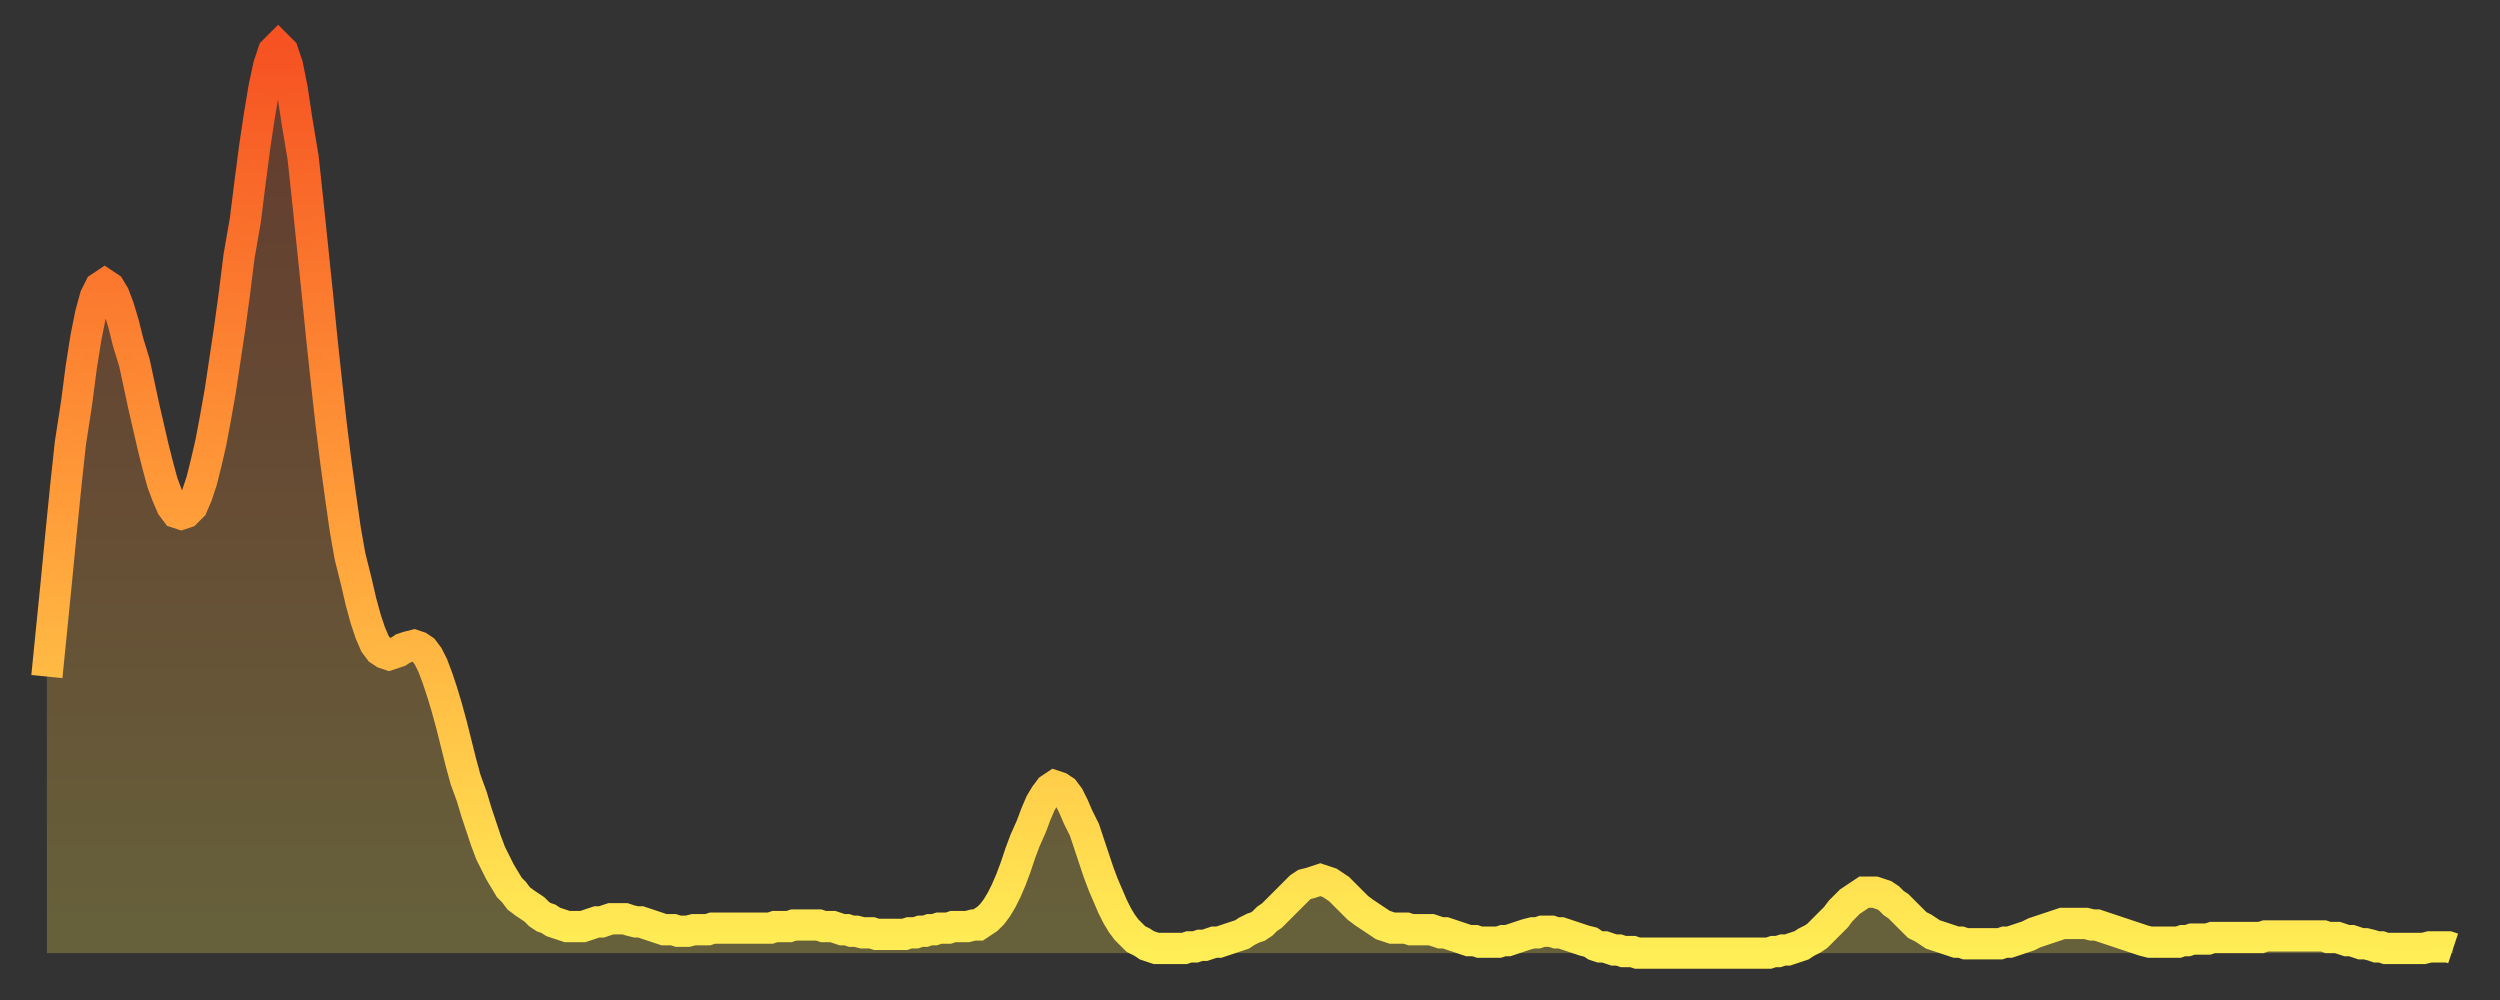 <?xml version="1.0" encoding="utf-8" ?>
<svg baseProfile="full" height="64" version="1.1" width="160" xmlns="http://www.w3.org/2000/svg" xmlns:ev="http://www.w3.org/2001/xml-events" xmlns:xlink="http://www.w3.org/1999/xlink"><rect width="100%" height="100%" fill="#333333" stroke="none"/><defs><linearGradient id="id69124" x1="0" x2="0" y1="0" y2="1"><stop offset="0%" stop-color="#f65222" /><stop offset="50%" stop-color="#ff9b39" /><stop offset="100%" stop-color="#ffee55" /></linearGradient></defs><g transform="translate(3,3)"><g><path d="M 0.0 40.3 0.3 37.3 0.6 34.3 0.9 31.2 1.2 28.2 1.5 25.4 1.9 22.8 2.2 20.5 2.5 18.6 2.8 17.1 3.1 16.0 3.4 15.4 3.7 15.2 4.0 15.4 4.3 15.9 4.6 16.7 4.9 17.7 5.2 18.9 5.6 20.2 5.9 21.6 6.2 23.0 6.5 24.3 6.8 25.6 7.1 26.8 7.4 27.9 7.7 28.7 8.0 29.4 8.3 29.8 8.6 29.9 8.9 29.8 9.3 29.4 9.6 28.7 9.9 27.8 10.2 26.6 10.5 25.3 10.8 23.7 11.1 22.0 11.4 20.0 11.7 18.0 12.0 15.8 12.3 13.4 12.7 11.1 13.0 8.7 13.3 6.4 13.6 4.4 13.9 2.6 14.2 1.2 14.5 0.3 14.8 0.0 15.1 0.3 15.4 1.2 15.7 2.7 16.0 4.7 16.4 7.1 16.7 9.9 17.0 12.8 17.3 15.7 17.6 18.7 17.9 21.5 18.2 24.2 18.5 26.6 18.8 28.8 19.1 30.9 19.4 32.6 19.8 34.2 20.1 35.5 20.4 36.6 20.7 37.5 21.0 38.2 21.3 38.6 21.6 38.8 21.9 38.9 22.2 38.8 22.5 38.7 22.8 38.5 23.1 38.4 23.5 38.3 23.8 38.4 24.1 38.6 24.4 39.0 24.7 39.6 25.0 40.4 25.3 41.3 25.6 42.3 25.9 43.4 26.2 44.6 26.5 45.8 26.8 46.9 27.2 48.0 27.5 49.0 27.8 49.9 28.1 50.8 28.4 51.6 28.7 52.2 29.0 52.8 29.3 53.3 29.6 53.8 29.9 54.1 30.2 54.5 30.6 54.8 30.9 55.0 31.2 55.2 31.5 55.5 31.8 55.7 32.1 55.8 32.4 56.0 32.7 56.1 33.0 56.2 33.3 56.3 33.6 56.3 33.9 56.3 34.3 56.3 34.6 56.2 34.9 56.1 35.2 56.0 35.5 56.0 35.8 55.9 36.1 55.8 36.4 55.8 36.7 55.8 37.0 55.8 37.3 55.9 37.7 56.0 38.0 56.0 38.3 56.1 38.6 56.2 38.9 56.3 39.2 56.4 39.5 56.5 39.8 56.5 40.1 56.5 40.4 56.6 40.7 56.6 41.0 56.6 41.4 56.5 41.7 56.5 42.0 56.5 42.3 56.5 42.6 56.4 42.9 56.4 43.2 56.4 43.5 56.4 43.8 56.4 44.1 56.4 44.4 56.4 44.7 56.4 45.1 56.4 45.4 56.4 45.7 56.4 46.0 56.4 46.3 56.4 46.6 56.3 46.9 56.3 47.2 56.3 47.5 56.3 47.8 56.2 48.1 56.2 48.5 56.2 48.8 56.2 49.1 56.2 49.4 56.2 49.7 56.3 50.0 56.3 50.3 56.3 50.6 56.4 50.9 56.5 51.2 56.5 51.5 56.6 51.8 56.6 52.2 56.7 52.5 56.7 52.8 56.7 53.1 56.8 53.4 56.8 53.7 56.8 54.0 56.8 54.3 56.8 54.6 56.8 54.9 56.8 55.2 56.7 55.6 56.7 55.9 56.6 56.2 56.6 56.5 56.5 56.8 56.5 57.1 56.4 57.4 56.4 57.7 56.4 58.0 56.3 58.3 56.3 58.6 56.3 58.9 56.3 59.3 56.2 59.6 56.2 59.9 56.0 60.2 55.8 60.5 55.5 60.8 55.1 61.1 54.6 61.4 54.0 61.7 53.3 62.0 52.5 62.3 51.6 62.6 50.8 63.0 49.9 63.3 49.1 63.6 48.4 63.9 47.9 64.2 47.5 64.5 47.3 64.8 47.4 65.1 47.6 65.4 48.0 65.7 48.6 66.0 49.3 66.4 50.1 66.7 51.0 67.0 51.9 67.3 52.8 67.6 53.6 67.9 54.3 68.2 55.0 68.5 55.6 68.8 56.1 69.1 56.5 69.4 56.8 69.7 57.1 70.1 57.3 70.4 57.5 70.7 57.6 71.0 57.7 71.3 57.7 71.6 57.7 71.9 57.7 72.2 57.7 72.5 57.7 72.8 57.7 73.1 57.6 73.5 57.6 73.8 57.5 74.1 57.5 74.4 57.4 74.7 57.3 75.0 57.3 75.3 57.2 75.6 57.1 75.9 57.0 76.2 56.9 76.5 56.8 76.8 56.6 77.2 56.4 77.5 56.3 77.8 56.1 78.1 55.8 78.4 55.6 78.7 55.3 79.0 55.0 79.3 54.7 79.6 54.4 79.9 54.1 80.2 53.8 80.5 53.6 80.9 53.5 81.2 53.4 81.5 53.3 81.8 53.4 82.1 53.5 82.4 53.7 82.7 53.9 83.0 54.2 83.3 54.5 83.6 54.8 83.9 55.1 84.3 55.4 84.6 55.6 84.9 55.8 85.2 56.0 85.5 56.2 85.8 56.3 86.1 56.4 86.4 56.4 86.7 56.4 87.0 56.4 87.3 56.5 87.6 56.5 88.0 56.5 88.3 56.5 88.6 56.5 88.9 56.6 89.2 56.7 89.5 56.7 89.8 56.8 90.1 56.9 90.4 57.0 90.7 57.1 91.0 57.2 91.4 57.2 91.7 57.3 92.0 57.3 92.3 57.3 92.6 57.3 92.9 57.3 93.2 57.2 93.5 57.2 93.8 57.1 94.1 57.0 94.4 56.9 94.7 56.8 95.1 56.7 95.4 56.7 95.7 56.6 96.0 56.6 96.3 56.6 96.6 56.7 96.9 56.7 97.2 56.8 97.5 56.9 97.8 57.0 98.1 57.1 98.4 57.2 98.8 57.3 99.1 57.5 99.4 57.6 99.7 57.6 100.0 57.7 100.3 57.8 100.6 57.8 100.9 57.9 101.2 57.9 101.5 57.9 101.8 58.0 102.2 58.0 102.5 58.0 102.8 58.0 103.1 58.0 103.4 58.0 103.7 58.0 104.0 58.0 104.3 58.0 104.6 58.0 104.9 58.0 105.2 58.0 105.5 58.0 105.9 58.0 106.2 58.0 106.5 58.0 106.8 58.0 107.1 58.0 107.4 58.0 107.7 58.0 108.0 58.0 108.3 58.0 108.6 58.0 108.9 58.0 109.3 58.0 109.6 58.0 109.9 58.0 110.2 58.0 110.5 57.9 110.8 57.9 111.1 57.8 111.4 57.8 111.7 57.7 112.0 57.6 112.3 57.5 112.6 57.3 113.0 57.1 113.3 56.9 113.6 56.6 113.9 56.3 114.2 56.0 114.5 55.7 114.8 55.3 115.1 55.0 115.4 54.7 115.7 54.5 116.0 54.3 116.3 54.1 116.7 54.1 117.0 54.1 117.3 54.2 117.6 54.3 117.9 54.5 118.2 54.8 118.5 55.0 118.8 55.3 119.1 55.6 119.4 55.9 119.7 56.2 120.1 56.4 120.4 56.6 120.7 56.8 121.0 56.9 121.3 57.0 121.6 57.1 121.9 57.2 122.2 57.3 122.5 57.3 122.8 57.4 123.1 57.4 123.4 57.4 123.8 57.4 124.1 57.4 124.4 57.4 124.7 57.4 125.0 57.4 125.3 57.3 125.6 57.3 125.9 57.2 126.2 57.1 126.5 57.0 126.8 56.9 127.2 56.7 127.5 56.6 127.8 56.5 128.1 56.4 128.4 56.3 128.7 56.2 129.0 56.1 129.3 56.1 129.6 56.1 129.9 56.1 130.2 56.1 130.5 56.1 130.9 56.2 131.2 56.2 131.5 56.3 131.8 56.4 132.1 56.5 132.4 56.6 132.7 56.7 133.0 56.8 133.3 56.9 133.6 57.0 133.9 57.1 134.2 57.2 134.6 57.3 134.9 57.3 135.2 57.3 135.5 57.3 135.8 57.3 136.1 57.3 136.4 57.3 136.7 57.2 137.0 57.2 137.3 57.1 137.6 57.1 138.0 57.1 138.3 57.1 138.6 57.0 138.9 57.0 139.2 57.0 139.5 57.0 139.8 57.0 140.1 57.0 140.4 57.0 140.7 57.0 141.0 57.0 141.3 57.0 141.7 57.0 142.0 56.9 142.3 56.9 142.6 56.9 142.9 56.9 143.2 56.9 143.5 56.9 143.8 56.9 144.1 56.9 144.4 56.9 144.7 56.9 145.1 56.9 145.4 56.9 145.7 56.9 146.0 57.0 146.3 57.0 146.6 57.0 146.9 57.1 147.2 57.2 147.5 57.2 147.8 57.3 148.1 57.4 148.4 57.4 148.8 57.5 149.1 57.6 149.4 57.6 149.7 57.7 150.0 57.7 150.3 57.7 150.6 57.7 150.9 57.7 151.2 57.7 151.5 57.7 151.8 57.7 152.1 57.7 152.5 57.6 152.8 57.6 153.1 57.6 153.4 57.6 153.7 57.6 154.0 57.7" fill="none" id="graph-curve" opacity="1" stroke="url(#id69124)" stroke-width="2" /><path d="M 0 58 L 0.0 40.3 0.3 37.3 0.6 34.3 0.9 31.2 1.2 28.2 1.5 25.4 1.9 22.8 2.2 20.5 2.5 18.6 2.8 17.1 3.1 16.0 3.4 15.4 3.7 15.2 4.0 15.4 4.3 15.9 4.6 16.7 4.9 17.7 5.2 18.9 5.6 20.2 5.9 21.6 6.2 23.0 6.5 24.3 6.8 25.6 7.1 26.8 7.4 27.9 7.7 28.7 8.0 29.4 8.3 29.8 8.6 29.9 8.9 29.8 9.3 29.4 9.6 28.7 9.9 27.8 10.2 26.6 10.5 25.3 10.8 23.7 11.1 22.0 11.4 20.0 11.7 18.0 12.0 15.8 12.3 13.4 12.7 11.1 13.0 8.7 13.3 6.4 13.6 4.4 13.9 2.6 14.2 1.2 14.5 0.3 14.8 0.0 15.1 0.3 15.4 1.2 15.7 2.7 16.0 4.7 16.4 7.1 16.7 9.9 17.0 12.8 17.3 15.7 17.6 18.7 17.9 21.5 18.2 24.2 18.5 26.6 18.8 28.8 19.1 30.9 19.4 32.6 19.8 34.2 20.1 35.5 20.4 36.6 20.7 37.5 21.0 38.2 21.3 38.6 21.6 38.8 21.9 38.9 22.2 38.8 22.5 38.7 22.8 38.5 23.1 38.4 23.5 38.3 23.8 38.4 24.1 38.6 24.4 39.0 24.7 39.6 25.0 40.4 25.3 41.3 25.6 42.3 25.9 43.4 26.2 44.6 26.5 45.8 26.8 46.9 27.2 48.0 27.5 49.0 27.8 49.9 28.1 50.8 28.4 51.6 28.7 52.2 29.0 52.8 29.3 53.3 29.6 53.8 29.9 54.1 30.2 54.5 30.6 54.8 30.9 55.0 31.2 55.2 31.5 55.5 31.8 55.7 32.1 55.8 32.4 56.0 32.7 56.1 33.0 56.2 33.3 56.3 33.6 56.3 33.9 56.3 34.3 56.3 34.6 56.2 34.9 56.1 35.2 56.0 35.5 56.0 35.8 55.9 36.1 55.8 36.4 55.8 36.7 55.8 37.0 55.8 37.3 55.9 37.7 56.0 38.0 56.0 38.3 56.1 38.6 56.2 38.9 56.3 39.2 56.4 39.5 56.5 39.8 56.5 40.1 56.5 40.4 56.6 40.7 56.6 41.0 56.6 41.4 56.5 41.7 56.5 42.0 56.5 42.3 56.5 42.6 56.4 42.9 56.4 43.2 56.4 43.5 56.4 43.8 56.4 44.1 56.4 44.4 56.4 44.7 56.4 45.1 56.4 45.4 56.4 45.7 56.4 46.0 56.4 46.3 56.4 46.6 56.3 46.9 56.3 47.2 56.3 47.5 56.3 47.8 56.2 48.1 56.2 48.5 56.2 48.8 56.2 49.1 56.2 49.4 56.2 49.7 56.3 50.0 56.3 50.3 56.3 50.6 56.4 50.9 56.5 51.2 56.5 51.5 56.6 51.8 56.6 52.2 56.7 52.5 56.7 52.8 56.7 53.1 56.8 53.4 56.8 53.7 56.8 54.0 56.8 54.3 56.8 54.6 56.8 54.9 56.8 55.2 56.7 55.6 56.7 55.9 56.6 56.2 56.6 56.5 56.5 56.8 56.5 57.1 56.4 57.4 56.4 57.7 56.4 58.0 56.3 58.3 56.3 58.6 56.3 58.9 56.3 59.3 56.2 59.6 56.2 59.9 56.0 60.2 55.8 60.5 55.5 60.8 55.1 61.1 54.6 61.4 54.0 61.7 53.3 62.0 52.5 62.3 51.6 62.6 50.8 63.0 49.9 63.3 49.1 63.6 48.4 63.9 47.9 64.2 47.5 64.5 47.3 64.8 47.4 65.1 47.6 65.4 48.0 65.7 48.6 66.0 49.3 66.4 50.1 66.7 51.0 67.0 51.9 67.3 52.8 67.6 53.6 67.9 54.3 68.2 55.0 68.5 55.6 68.8 56.1 69.1 56.5 69.4 56.8 69.7 57.1 70.1 57.3 70.4 57.5 70.7 57.6 71.0 57.7 71.3 57.7 71.6 57.7 71.9 57.7 72.2 57.7 72.5 57.7 72.8 57.7 73.1 57.6 73.5 57.6 73.8 57.5 74.1 57.5 74.4 57.4 74.7 57.3 75.0 57.3 75.3 57.2 75.6 57.1 75.9 57.0 76.2 56.9 76.5 56.8 76.8 56.6 77.2 56.4 77.5 56.3 77.8 56.1 78.1 55.8 78.4 55.6 78.7 55.3 79.0 55.0 79.3 54.7 79.6 54.4 79.9 54.1 80.2 53.8 80.5 53.6 80.9 53.5 81.2 53.4 81.5 53.3 81.8 53.4 82.1 53.5 82.4 53.7 82.7 53.9 83.0 54.2 83.3 54.5 83.6 54.8 83.9 55.1 84.3 55.4 84.6 55.6 84.9 55.8 85.2 56.0 85.5 56.2 85.8 56.3 86.1 56.4 86.4 56.4 86.7 56.4 87.0 56.4 87.3 56.5 87.6 56.5 88.0 56.5 88.3 56.5 88.6 56.5 88.9 56.6 89.2 56.7 89.5 56.7 89.8 56.8 90.1 56.9 90.4 57.0 90.7 57.1 91.0 57.2 91.4 57.2 91.7 57.3 92.0 57.3 92.3 57.3 92.6 57.3 92.9 57.3 93.2 57.2 93.5 57.2 93.8 57.1 94.1 57.0 94.4 56.9 94.7 56.8 95.1 56.7 95.4 56.7 95.7 56.6 96.0 56.6 96.3 56.6 96.6 56.7 96.9 56.7 97.2 56.8 97.5 56.9 97.8 57.0 98.1 57.1 98.4 57.2 98.8 57.3 99.1 57.5 99.4 57.6 99.7 57.6 100.0 57.7 100.3 57.8 100.6 57.8 100.9 57.9 101.2 57.9 101.5 57.9 101.8 58.0 102.2 58.0 102.5 58.0 102.8 58.0 103.1 58.0 103.4 58.0 103.7 58.0 104.0 58.0 104.3 58.0 104.6 58.0 104.9 58.0 105.2 58.0 105.5 58.0 105.9 58.0 106.2 58.0 106.5 58.0 106.8 58.0 107.1 58.0 107.4 58.0 107.7 58.0 108.0 58.0 108.3 58.0 108.6 58.0 108.9 58.0 109.3 58.0 109.6 58.0 109.9 58.0 110.2 58.0 110.5 57.9 110.8 57.9 111.1 57.8 111.4 57.8 111.7 57.7 112.0 57.6 112.3 57.5 112.6 57.3 113.0 57.1 113.3 56.9 113.6 56.6 113.9 56.3 114.2 56.0 114.5 55.7 114.8 55.3 115.1 55.0 115.4 54.7 115.7 54.5 116.0 54.3 116.3 54.1 116.7 54.1 117.0 54.1 117.3 54.2 117.6 54.3 117.9 54.5 118.2 54.8 118.5 55.0 118.8 55.3 119.1 55.6 119.4 55.9 119.7 56.2 120.1 56.4 120.4 56.6 120.7 56.8 121.0 56.9 121.3 57.0 121.6 57.1 121.9 57.2 122.2 57.3 122.5 57.3 122.8 57.4 123.1 57.4 123.4 57.4 123.8 57.4 124.1 57.4 124.4 57.4 124.7 57.4 125.0 57.4 125.3 57.3 125.6 57.3 125.9 57.2 126.2 57.1 126.5 57.0 126.8 56.9 127.2 56.7 127.5 56.6 127.8 56.5 128.1 56.4 128.4 56.3 128.7 56.2 129.0 56.1 129.3 56.1 129.6 56.1 129.9 56.1 130.2 56.1 130.5 56.1 130.9 56.2 131.2 56.2 131.5 56.3 131.8 56.4 132.1 56.5 132.4 56.6 132.7 56.7 133.0 56.8 133.3 56.9 133.6 57.0 133.9 57.1 134.2 57.2 134.6 57.3 134.9 57.3 135.2 57.3 135.5 57.3 135.8 57.3 136.1 57.3 136.4 57.3 136.7 57.2 137.0 57.2 137.3 57.1 137.6 57.1 138.0 57.1 138.3 57.1 138.6 57.0 138.9 57.0 139.2 57.0 139.5 57.0 139.8 57.0 140.1 57.0 140.4 57.0 140.7 57.0 141.0 57.0 141.3 57.0 141.7 57.0 142.0 56.9 142.3 56.9 142.6 56.9 142.9 56.9 143.2 56.9 143.5 56.9 143.8 56.9 144.1 56.9 144.4 56.9 144.7 56.9 145.1 56.9 145.4 56.9 145.7 56.9 146.0 57.0 146.3 57.0 146.6 57.0 146.9 57.1 147.2 57.2 147.5 57.2 147.8 57.3 148.1 57.4 148.4 57.4 148.8 57.5 149.1 57.6 149.4 57.6 149.7 57.7 150.0 57.7 150.3 57.7 150.6 57.7 150.9 57.7 151.2 57.7 151.5 57.7 151.8 57.7 152.1 57.7 152.5 57.6 152.8 57.6 153.1 57.6 153.4 57.6 153.7 57.6 154.0 57.7 154 58" fill="url(#id69124)" fill-opacity=".25" id="graph-shadow" /></g></g></svg>